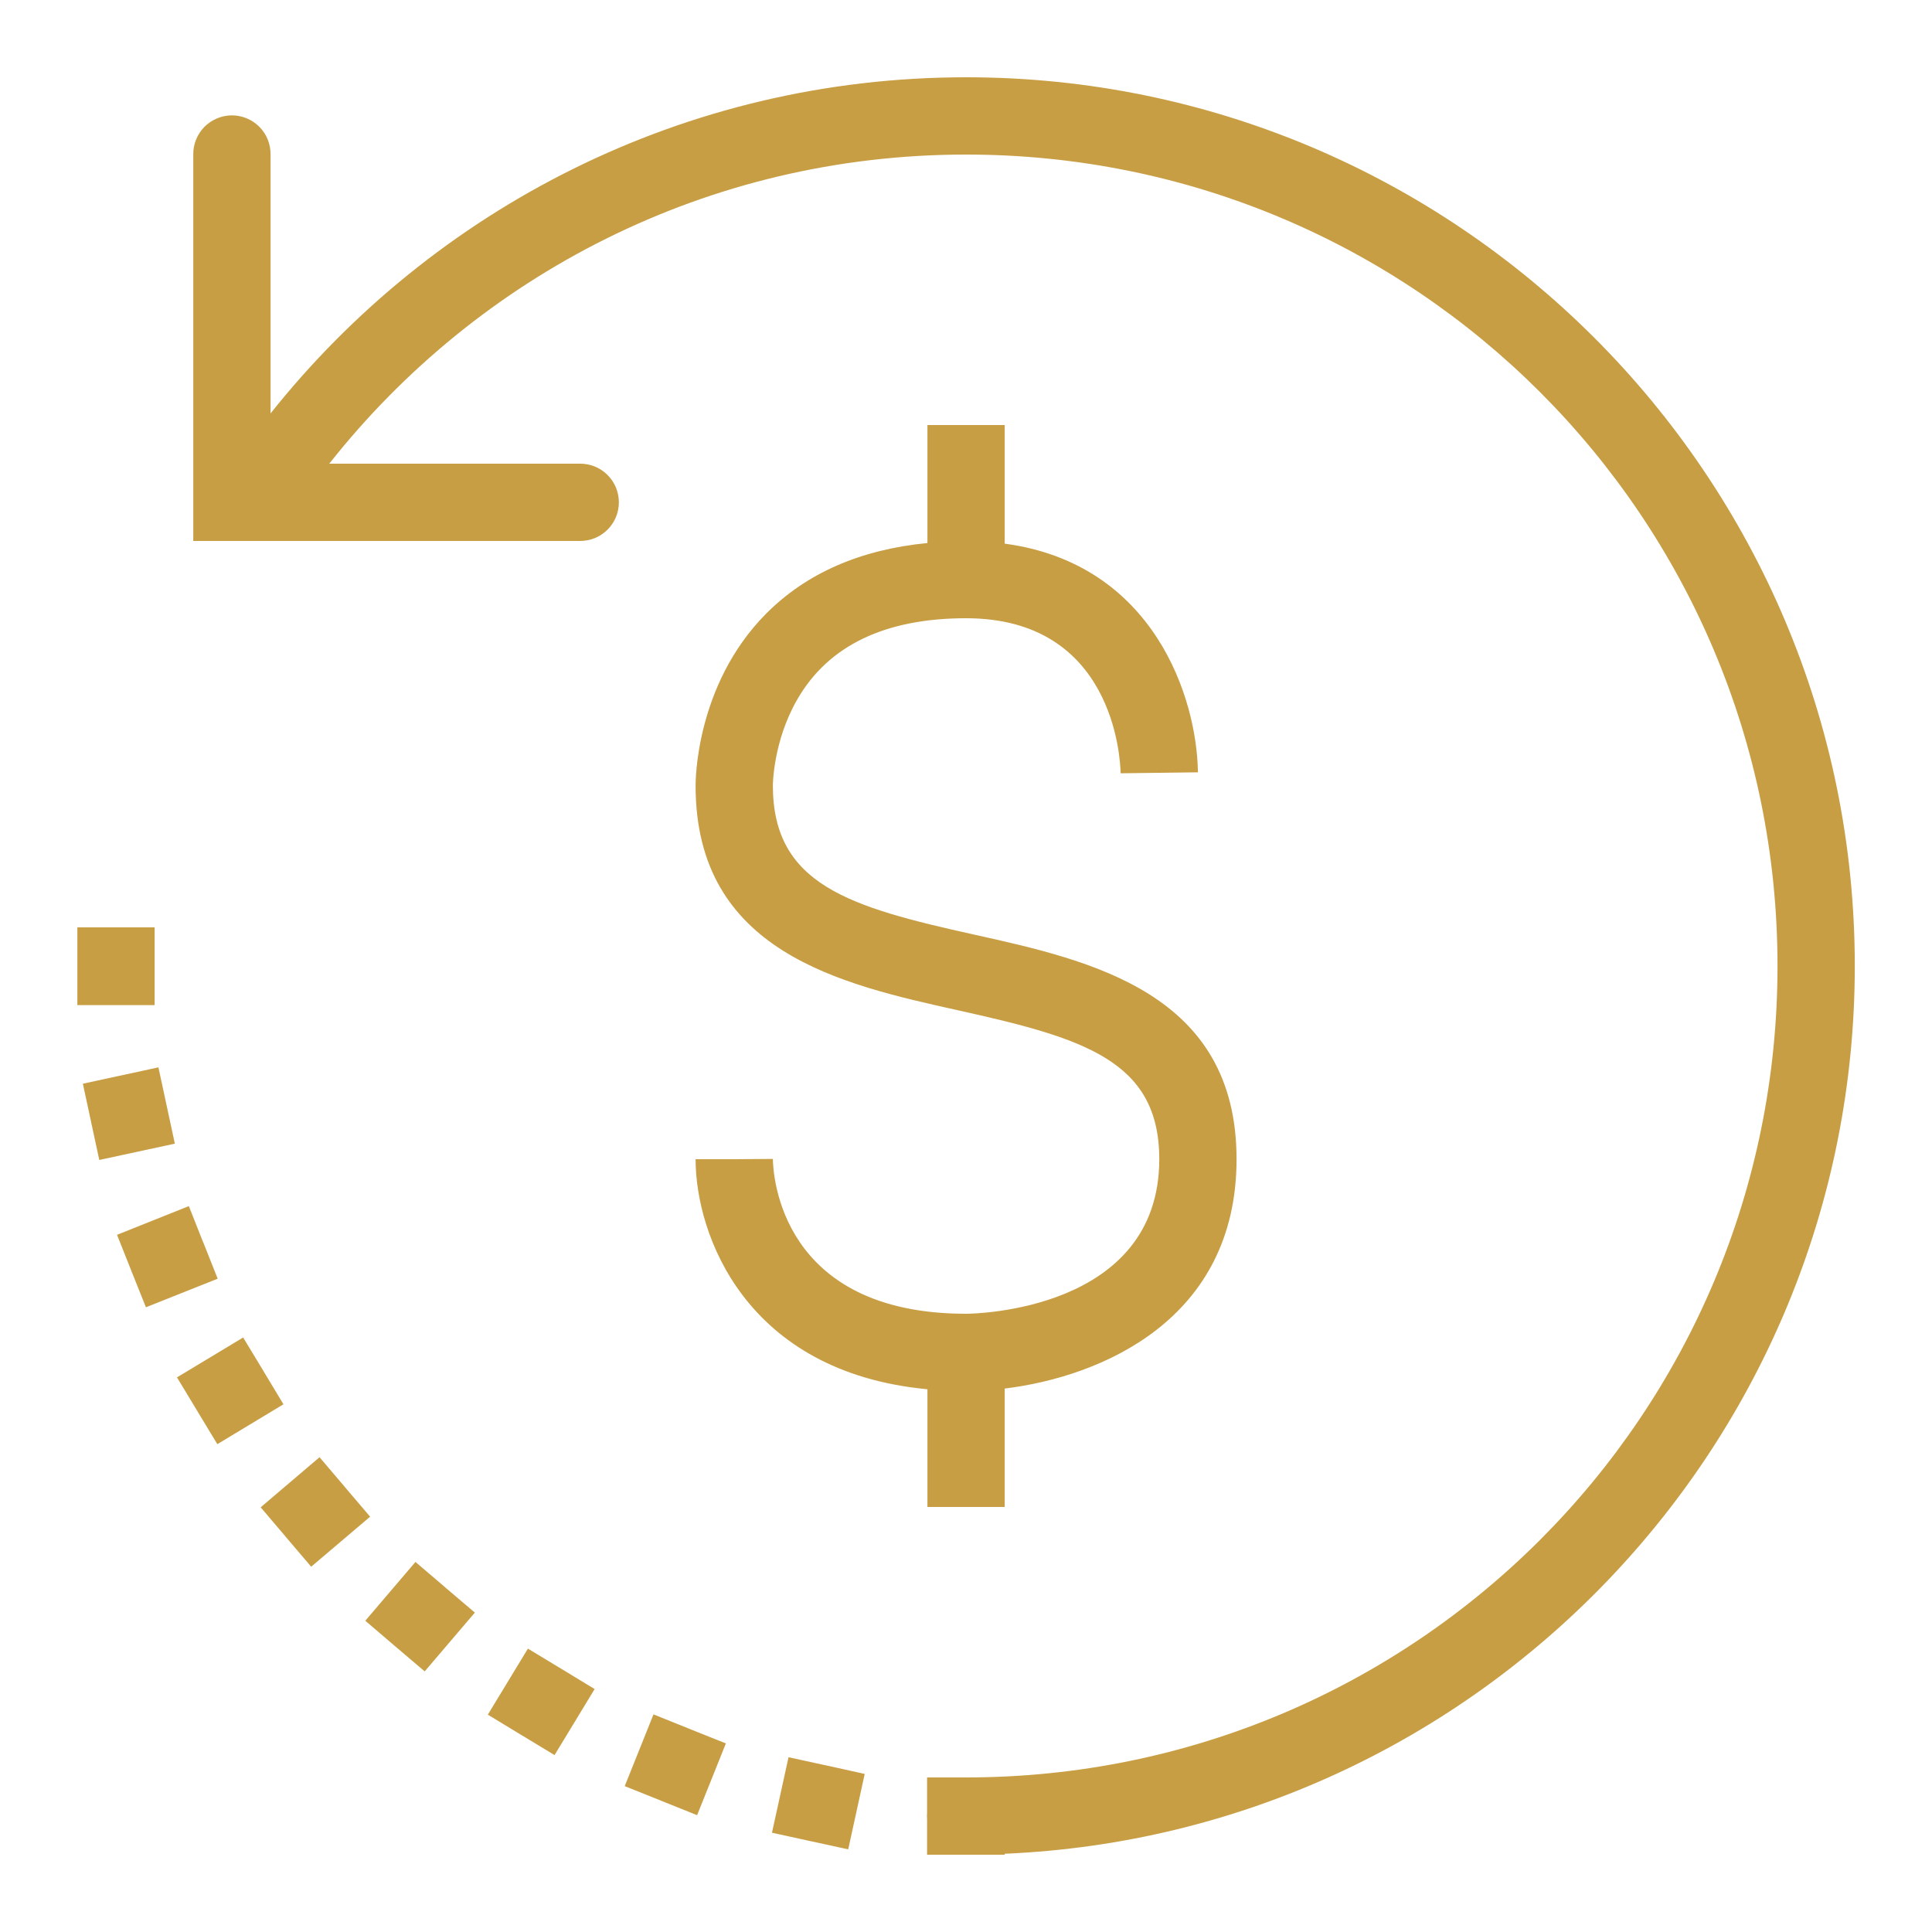 <svg width="28" height="28" viewBox="0 0 28 28" fill="none" xmlns="http://www.w3.org/2000/svg">
<path d="M14.001 1.12C9.92 1.12 6.281 3.025 3.921 5.992V2.24C3.922 2.165 3.908 2.091 3.88 2.021C3.852 1.952 3.81 1.889 3.757 1.836C3.704 1.783 3.641 1.741 3.571 1.713C3.502 1.685 3.427 1.671 3.352 1.672C3.204 1.675 3.063 1.736 2.959 1.842C2.856 1.949 2.799 2.092 2.801 2.24V7.84H8.401C8.475 7.841 8.549 7.827 8.618 7.8C8.687 7.772 8.749 7.731 8.802 7.679C8.855 7.627 8.897 7.565 8.926 7.496C8.954 7.428 8.969 7.354 8.969 7.28C8.969 7.206 8.954 7.132 8.926 7.064C8.897 6.995 8.855 6.933 8.802 6.881C8.749 6.829 8.687 6.788 8.618 6.76C8.549 6.733 8.475 6.719 8.401 6.72H4.772C6.925 3.993 10.253 2.24 14.001 2.24C20.502 2.24 25.761 7.499 25.761 14C25.761 20.502 20.502 25.76 14.001 25.76H13.996H13.436V26.273C13.433 26.304 13.433 26.335 13.436 26.366V26.88H13.996C13.997 26.88 13.999 26.88 14.001 26.88H14.561V26.866C21.408 26.572 26.881 20.919 26.881 14C26.881 6.893 21.108 1.12 14.001 1.12ZM13.441 6.16V7.87C12.471 7.964 11.684 8.307 11.098 8.899C10.076 9.933 10.081 11.335 10.081 11.387C10.081 13.796 12.187 14.265 13.88 14.641C15.691 15.043 16.801 15.363 16.801 16.8C16.801 19.001 14.114 19.04 14.001 19.04C11.308 19.04 11.204 17.025 11.201 16.796L10.641 16.8H10.081C10.081 17.889 10.8 19.886 13.441 20.134V21.84H14.561V20.124C15.96 19.953 17.921 19.125 17.921 16.8C17.921 14.391 15.815 13.922 14.123 13.546C12.311 13.145 11.201 12.824 11.201 11.383C11.201 11.377 11.204 10.741 11.557 10.133C12.006 9.355 12.829 8.96 14.001 8.96C16.132 8.96 16.236 10.979 16.241 11.207L17.361 11.193C17.348 10.121 16.727 8.169 14.561 7.879V6.16H13.441ZM1.121 13.44V14V14.007V14.567H2.241V14.007V14V13.44H1.121ZM2.296 15.469L1.201 15.706L1.319 16.253L1.321 16.264L1.439 16.811L2.534 16.575L2.416 16.027L2.414 16.017L2.296 15.469ZM2.737 17.48L1.696 17.896L1.903 18.416L1.907 18.427L2.115 18.946L3.155 18.532L2.948 18.011L2.943 18.001L2.737 17.48ZM3.524 19.384L2.565 19.962L2.855 20.442L2.86 20.451L3.15 20.93L4.108 20.352L3.819 19.872L3.814 19.863L3.524 19.384ZM4.631 21.119L3.778 21.845L4.14 22.271L4.147 22.28L4.51 22.706L5.364 21.981L5.001 21.555L4.994 21.546L4.631 21.119ZM6.021 22.637L5.294 23.489L5.72 23.853L5.728 23.86L6.155 24.223L6.882 23.371L6.455 23.008L6.448 23.001L6.021 22.637ZM7.651 23.893L7.07 24.85L7.549 25.141L7.558 25.146L8.037 25.436L8.618 24.479L8.139 24.188L8.13 24.183L7.651 23.893ZM9.471 24.846L9.054 25.886L9.574 26.094L9.583 26.098L10.103 26.307L10.52 25.267L10 25.059L9.99 25.055L9.471 24.846ZM11.428 25.467L11.188 26.561L11.735 26.681L11.746 26.683L12.293 26.802L12.532 25.709L11.985 25.588L11.974 25.586L11.428 25.467Z" fill="#C89E44"/>
</svg>
